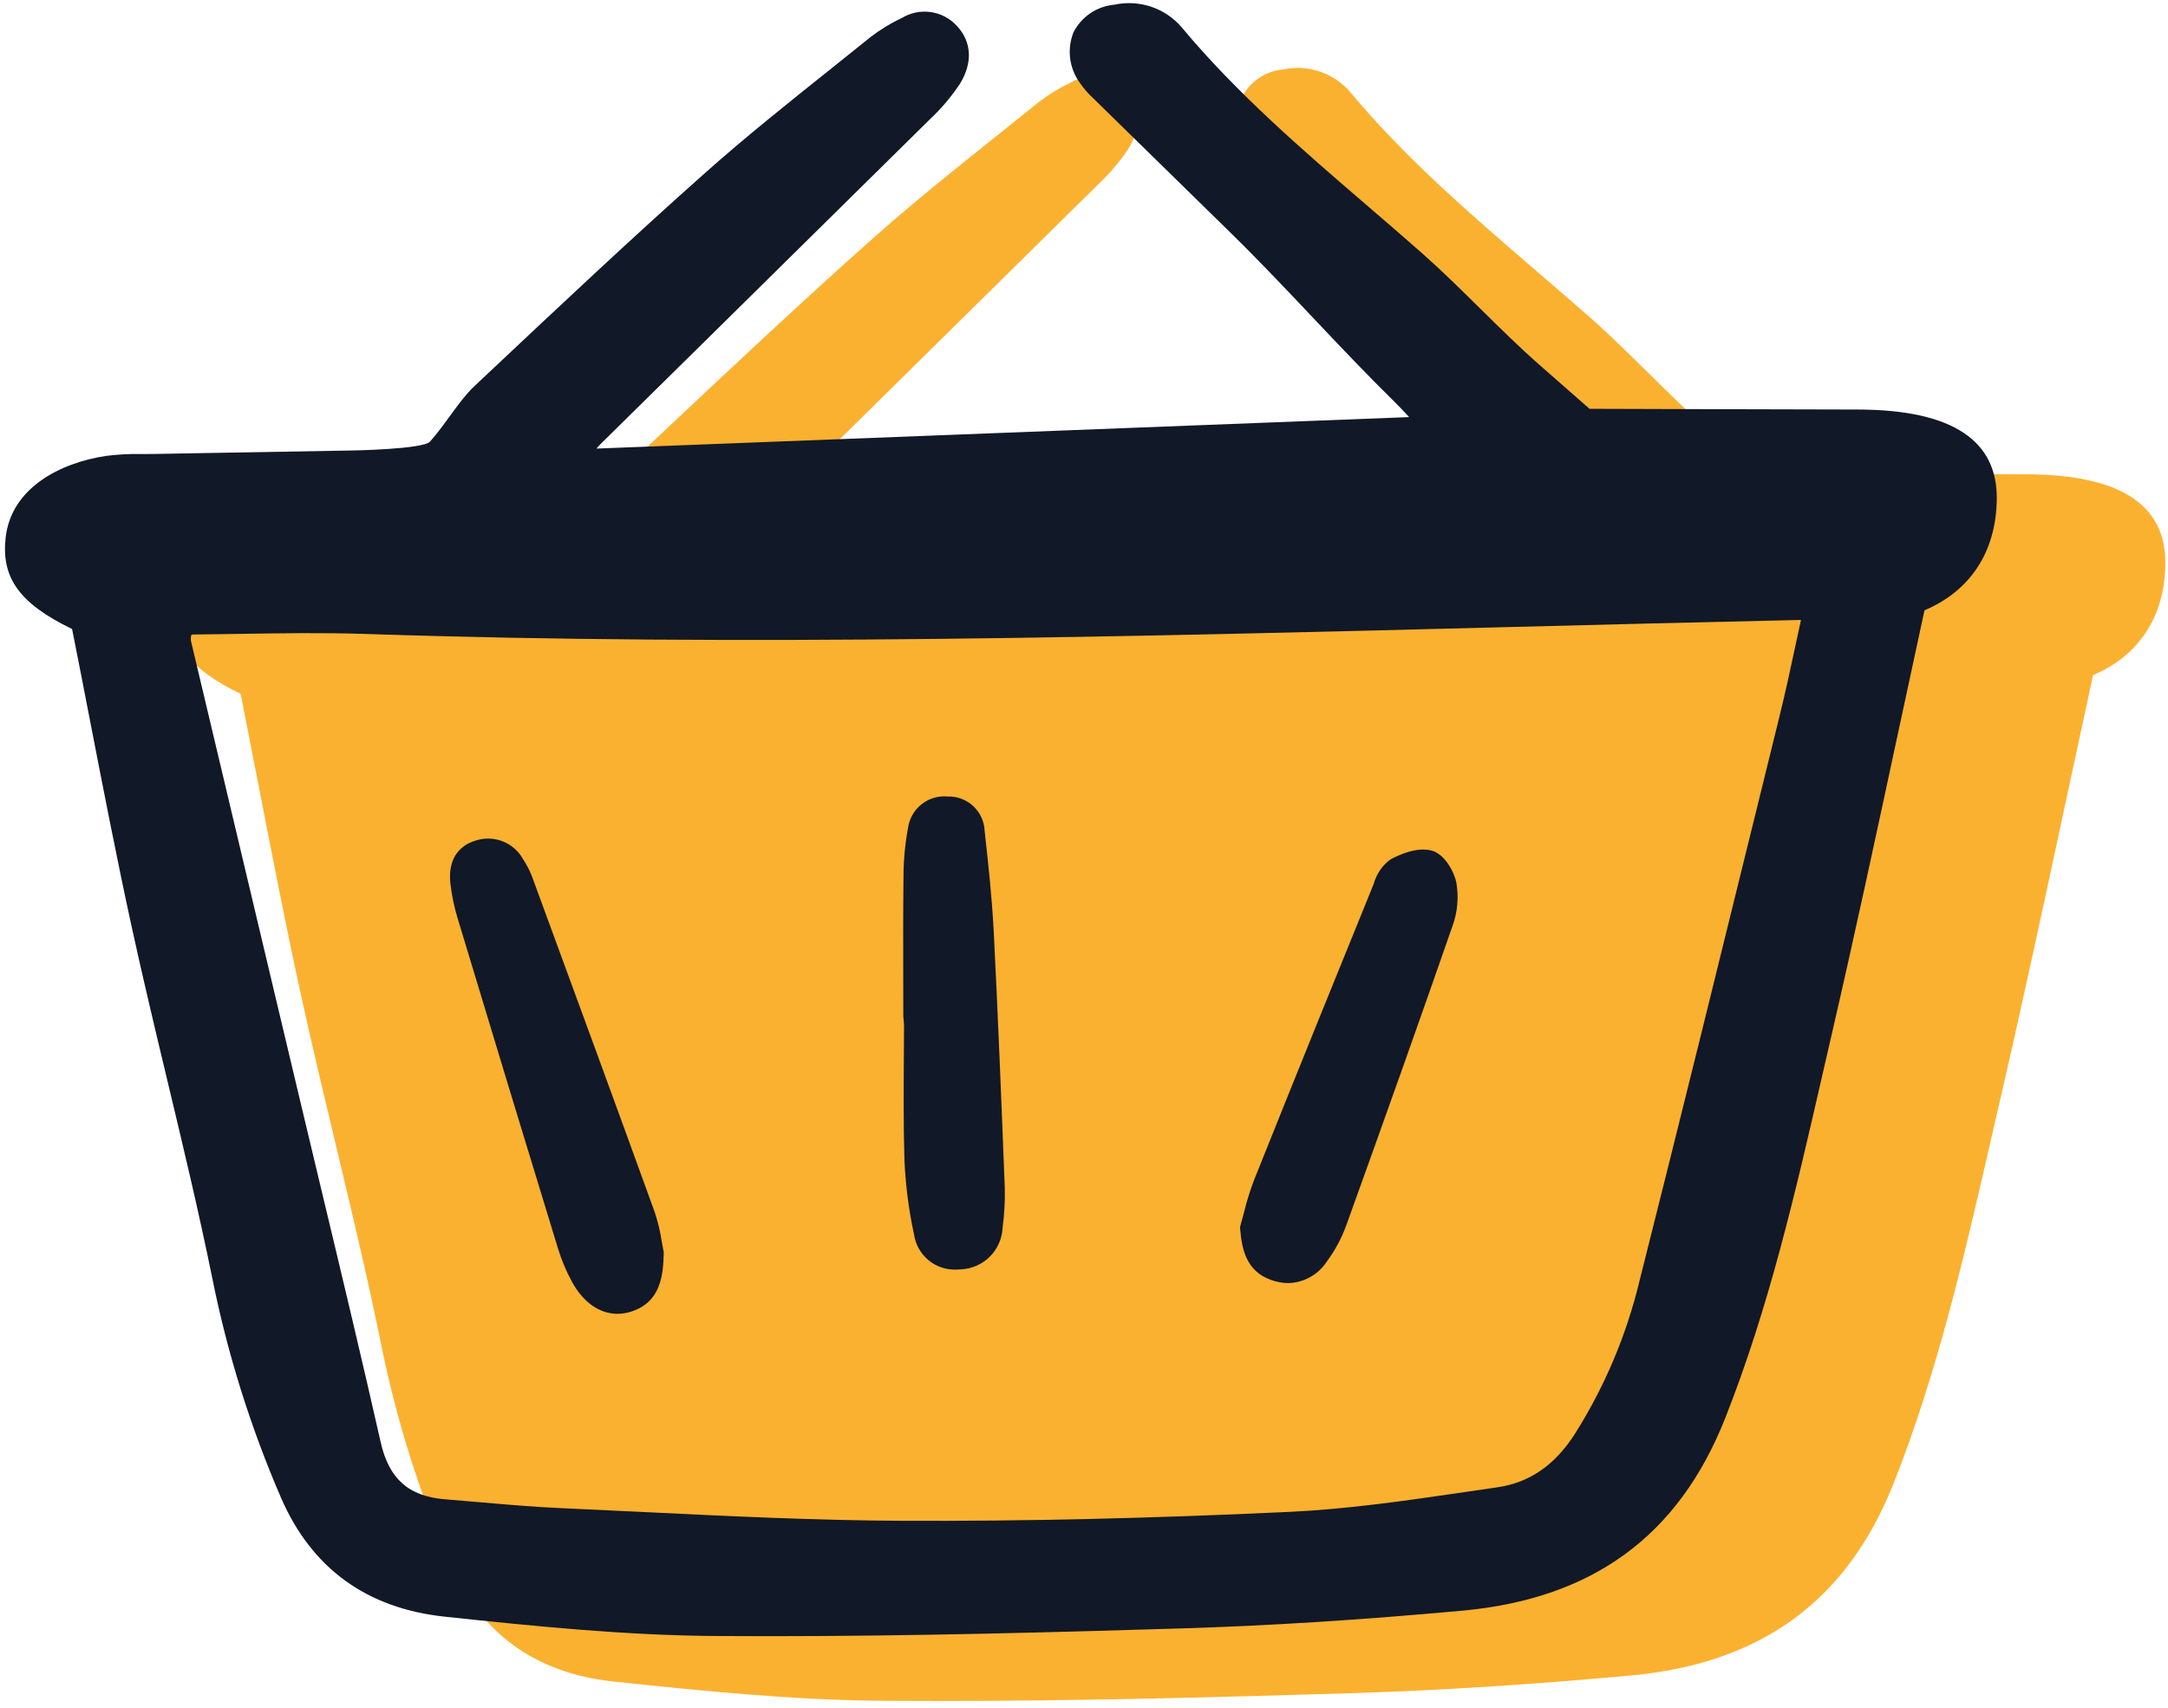 <svg width="264" height="208" viewBox="0 0 264 208" fill="none" xmlns="http://www.w3.org/2000/svg">
<path d="M246.64 57.773C239.206 57.773 216.813 57.684 214.086 57.685L208.028 52.371C203.273 48.203 198.487 42.972 193.717 38.756C191.49 36.787 189.237 34.85 186.981 32.911C179.191 26.209 171.135 19.278 164.426 11.227C163.437 10.071 162.154 9.204 160.714 8.717C159.272 8.23 157.726 8.142 156.239 8.462C155.191 8.554 154.181 8.911 153.308 9.5C152.434 10.088 151.725 10.889 151.247 11.827C150.849 12.822 150.707 13.901 150.834 14.965C150.961 16.029 151.352 17.044 151.972 17.917C152.478 18.665 153.072 19.349 153.742 19.954L153.88 20.089C159.392 25.49 164.906 30.889 170.421 36.287C177.059 42.788 183.698 50.325 190.334 56.83C190.927 57.412 191.51 58.037 192.113 58.695L93.155 62.529C93.353 62.296 93.508 62.125 93.665 61.968L107.123 48.704C116.023 39.93 124.917 31.154 133.807 22.376C135.156 21.109 136.356 19.691 137.383 18.151C139.009 15.56 138.868 12.95 136.996 10.993C136.165 10.108 135.057 9.533 133.854 9.363C132.652 9.193 131.428 9.439 130.384 10.06C129.037 10.694 127.761 11.469 126.576 12.371C124.885 13.739 123.188 15.101 121.485 16.454C116.471 20.459 111.287 24.599 106.406 28.937C97.485 36.865 88.652 45.177 80.109 53.219L78.262 54.957C76.444 56.667 74.799 59.543 72.893 61.674C72.039 62.628 63.327 62.762 63.327 62.762C55.544 62.897 47.463 63.037 39.383 63.184C38.892 63.193 38.399 63.194 37.907 63.194C36.403 63.159 34.9 63.236 33.408 63.426C27.747 64.288 21.94 67.364 21.224 73.282C20.624 78.241 22.89 81.389 29.236 84.474C29.26 84.493 29.285 84.516 29.312 84.543C30.031 88.166 30.741 91.799 31.443 95.442C33.077 103.849 34.76 112.541 36.625 121.071C37.972 127.234 39.461 133.467 40.904 139.495C42.782 147.343 44.724 155.454 46.358 163.486C48.202 172.705 51.016 181.705 54.752 190.333C58.483 198.92 65.184 203.788 74.68 204.802C85.864 205.998 96.802 207.082 107.649 207.156C109.837 207.172 112.027 207.179 114.218 207.179C131.825 207.179 149.315 206.693 164.586 206.226C175.156 205.901 186.282 205.197 198.586 204.071C214.452 202.62 224.917 194.97 230.582 180.679C235.951 167.134 239.225 152.848 242.391 139.035C242.772 137.371 243.154 135.707 243.539 134.043C246.344 121.919 248.997 109.55 251.564 97.587C252.661 92.468 253.765 87.348 254.873 82.228C260.487 79.853 263.606 75.06 263.676 68.676C263.757 61.726 258.54 57.773 246.64 57.773Z" fill="#FBB130"/>
<path d="M226.115 49.88C218.681 49.88 196.288 49.791 193.561 49.792L187.502 44.478C182.748 40.31 177.962 35.078 173.192 30.863C170.965 28.894 168.712 26.957 166.456 25.018C158.665 18.315 150.609 11.384 143.9 3.334C142.912 2.177 141.629 1.31 140.188 0.823C138.747 0.337 137.201 0.249 135.714 0.569C134.665 0.66 133.656 1.018 132.782 1.606C131.909 2.195 131.2 2.996 130.721 3.934C130.323 4.929 130.181 6.007 130.309 7.071C130.435 8.135 130.827 9.15 131.447 10.024C131.952 10.771 132.547 11.455 133.216 12.06L133.354 12.195C138.866 17.596 144.38 22.995 149.895 28.394C156.534 34.894 163.173 42.431 169.808 48.936C170.402 49.518 170.984 50.143 171.587 50.801L72.63 54.636C72.828 54.402 72.982 54.231 73.14 54.075L86.598 40.81C95.497 32.037 104.392 23.261 113.282 14.482C114.631 13.215 115.831 11.797 116.858 10.257C118.484 7.666 118.343 5.056 116.47 3.1C115.639 2.214 114.531 1.639 113.328 1.47C112.126 1.3 110.902 1.546 109.859 2.167C108.512 2.8 107.235 3.575 106.051 4.478C104.359 5.846 102.662 7.207 100.959 8.561C95.946 12.565 90.761 16.706 85.881 21.044C76.96 28.971 68.126 37.284 59.583 45.325L57.737 47.063C55.919 48.773 54.273 51.65 52.368 53.78C51.514 54.735 42.802 54.869 42.802 54.869C35.019 55.004 26.938 55.143 18.858 55.29C18.367 55.3 17.873 55.301 17.381 55.301C15.878 55.266 14.374 55.343 12.883 55.533C7.222 56.395 1.414 59.471 0.698 65.389C0.098 70.347 2.365 73.495 8.711 76.58C8.735 76.6 8.759 76.623 8.786 76.65C9.506 80.272 10.216 83.905 10.918 87.548C12.551 95.955 14.234 104.647 16.099 113.178C17.447 119.34 18.936 125.573 20.379 131.601C22.257 139.449 24.199 147.56 25.833 155.592C27.677 164.812 30.49 173.812 34.227 182.44C37.957 191.026 44.659 195.895 54.154 196.908C65.339 198.104 76.277 199.188 87.123 199.263C89.312 199.278 91.501 199.285 93.692 199.285C111.299 199.285 128.79 198.799 144.061 198.332C154.631 198.008 165.756 197.303 178.061 196.178C193.926 194.727 204.392 187.076 210.057 172.786C215.426 159.241 218.699 144.955 221.865 131.141C222.247 129.477 222.629 127.814 223.013 126.15C225.819 114.025 228.471 101.656 231.038 89.694C232.136 84.574 233.239 79.455 234.348 74.335C239.962 71.96 243.081 67.167 243.15 60.782C243.232 53.832 238.014 49.88 226.115 49.88ZM23.276 77.365C23.317 77.335 23.356 77.306 23.396 77.281C25.38 77.266 27.367 77.234 29.353 77.203C34.327 77.126 39.464 77.046 44.499 77.214C90.69 78.759 137.785 77.551 183.331 76.385C195.112 76.082 207.279 75.77 219.309 75.508C219.078 76.571 218.854 77.608 218.637 78.617C218.015 81.531 217.421 84.283 216.752 86.996L214.461 96.31C209.643 115.896 204.661 136.139 199.642 156.022C198.053 162.637 195.384 168.944 191.745 174.692C189.304 178.483 186.218 180.598 182.309 181.157C180.996 181.345 179.684 181.536 178.371 181.73C171.403 182.751 164.198 183.802 157.105 184.14C140.15 184.938 124.688 185.295 109.832 185.23C99.381 185.185 88.746 184.668 78.46 184.167C75.119 184.005 71.779 183.847 68.439 183.695C65.065 183.547 61.63 183.247 58.308 182.959C56.926 182.839 55.547 182.722 54.17 182.609C49.772 182.257 47.363 180.122 46.359 175.666C44.108 165.691 41.687 155.581 39.347 145.805C38.474 142.155 37.603 138.504 36.734 134.854L33.16 119.818C29.851 105.894 26.546 91.968 23.248 78.041C23.226 77.815 23.235 77.588 23.276 77.365Z" fill="#111827"/>
<path d="M55.752 111.935C60.035 126.132 64.023 139.251 67.942 152.049C68.375 153.474 68.953 154.849 69.668 156.155C71.049 158.662 73.032 160.02 75.187 160.02C75.79 160.017 76.388 159.915 76.958 159.719C80.417 158.55 80.766 155.437 80.823 152.611V152.49L80.797 152.371C80.728 152.048 80.663 151.675 80.59 151.269C80.409 150.036 80.12 148.819 79.725 147.637C75.155 135 70.446 122.177 65.891 109.774L64.792 106.779C64.512 106.046 64.152 105.345 63.719 104.692C63.188 103.707 62.334 102.936 61.3 102.508C60.267 102.08 59.118 102.021 58.046 102.341C55.684 102.998 54.546 104.866 54.844 107.599C55.013 109.07 55.317 110.521 55.752 111.935Z" fill="#111827"/>
<path d="M154.76 155.889C155.439 156.141 156.155 156.274 156.878 156.28C157.807 156.256 158.716 156.008 159.528 155.557C160.34 155.106 161.03 154.465 161.541 153.69C162.554 152.328 163.362 150.827 163.942 149.234C169.048 135.062 173.165 123.459 176.896 112.718C177.495 111.041 177.647 109.238 177.338 107.484C177.059 106.097 175.849 103.972 174.302 103.589C172.507 103.146 170.391 104.092 169.287 104.697C168.314 105.424 167.611 106.455 167.288 107.627L167.19 107.873C163.181 117.73 157.909 130.72 152.682 143.795C152.2 145.071 151.797 146.376 151.476 147.701C151.334 148.24 151.196 148.765 151.049 149.265L150.995 149.449L151.012 149.642C151.223 152.087 151.699 154.784 154.76 155.889Z" fill="#111827"/>
<path d="M109.997 123.786L110.083 124.808C110.083 126.171 110.077 127.534 110.062 128.898C110.038 132.962 110.012 137.165 110.136 141.303C110.268 144.352 110.658 147.384 111.305 150.367C111.484 151.585 112.108 152.695 113.055 153.483C114.002 154.27 115.207 154.679 116.439 154.633C116.646 154.633 116.86 154.622 117.078 154.604C118.393 154.529 119.633 153.969 120.559 153.032C121.485 152.095 122.029 150.847 122.088 149.532C122.307 147.901 122.395 146.257 122.351 144.612C121.918 133.535 121.522 123.54 121.004 113.393C120.797 109.363 120.353 105.294 119.918 101.36L119.902 101.206C119.856 100.054 119.358 98.967 118.514 98.182C117.671 97.397 116.55 96.977 115.398 97.014C114.256 96.908 113.116 97.247 112.217 97.96C111.317 98.673 110.728 99.706 110.571 100.843C110.207 102.813 110.023 104.813 110.02 106.816C109.972 110.879 109.981 115.003 109.989 119L109.997 123.786Z" fill="#111827"/>
</svg>
